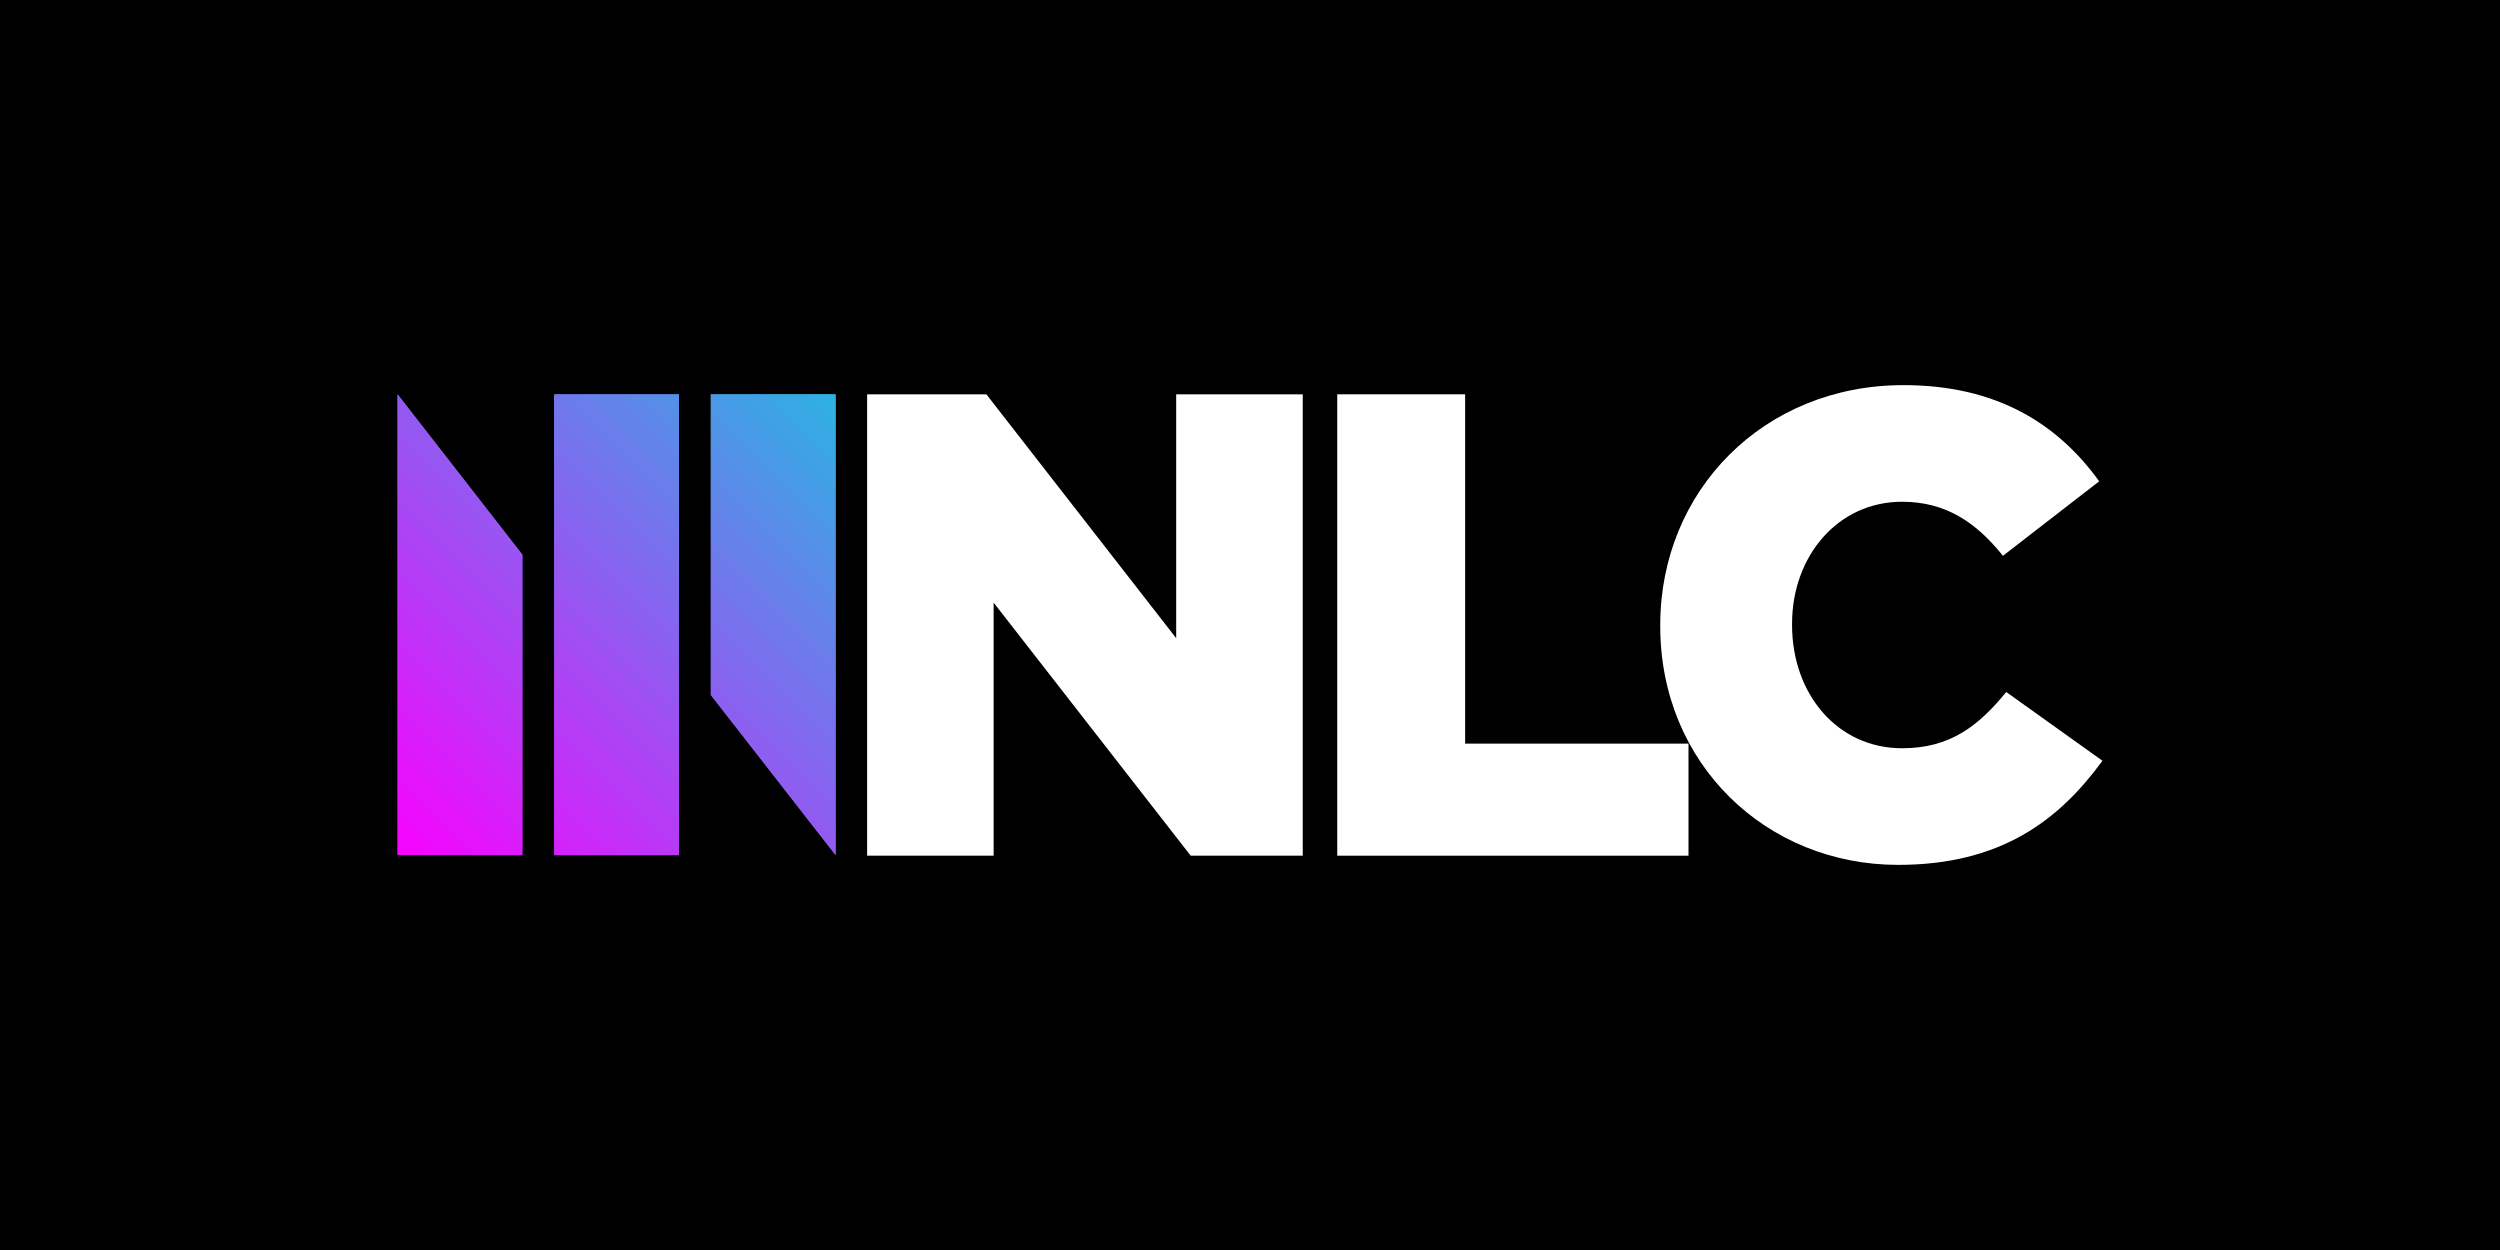 <svg id="Layer_1" data-name="Layer 1" xmlns="http://www.w3.org/2000/svg" xmlns:xlink="http://www.w3.org/1999/xlink" viewBox="0 0 400 200"><defs><style>.cls-1{fill:none;}.cls-2{fill:#fff;}.cls-3{clip-path:url(#clip-path);}.cls-4{clip-path:url(#clip-path-2);}.cls-5{fill:url(#linear-gradient);}.cls-6{clip-path:url(#clip-path-3);}.cls-7{fill:url(#linear-gradient-2);}.cls-8{clip-path:url(#clip-path-4);}.cls-9{fill:url(#linear-gradient-3);}.cls-10{clip-path:url(#clip-path-6);}.cls-11{fill:url(#linear-gradient-5);}.cls-12{clip-path:url(#clip-path-7);}.cls-13{fill:url(#linear-gradient-6);}</style><clipPath id="clip-path"><rect class="cls-1" x="63.61" y="61.62" width="272.79" height="76.76"/></clipPath><clipPath id="clip-path-2"><polygon class="cls-1" points="63.61 136.81 83.58 136.82 83.58 88.75 63.61 63.09 63.61 136.81"/></clipPath><linearGradient id="linear-gradient" x1="-1134.81" y1="366.42" x2="-1134.09" y2="366.42" gradientTransform="matrix(176.94, 0, 0, -176.94, 200831.1, 64933.11)" gradientUnits="userSpaceOnUse"><stop offset="0" stop-color="#fa00ff"/><stop offset="1" stop-color="#00d9dc"/><stop offset="1" stop-color="#00d9dc"/></linearGradient><clipPath id="clip-path-3"><polygon class="cls-1" points="113.73 63.09 113.73 111.2 133.7 136.82 133.7 63.09 113.73 63.09"/></clipPath><linearGradient id="linear-gradient-2" x1="-1134.81" y1="366.5" x2="-1134.09" y2="366.5" gradientTransform="matrix(176.9, 0, 0, -176.9, 200799.24, 64932.01)" xlink:href="#linear-gradient"/><clipPath id="clip-path-4"><rect class="cls-1" x="88.67" y="63.09" width="19.97" height="73.73"/></clipPath><linearGradient id="linear-gradient-3" x1="-1134.81" y1="366.46" x2="-1134.09" y2="366.46" gradientTransform="matrix(176.94, 0, 0, -176.94, 200838.61, 64940.16)" xlink:href="#linear-gradient"/><clipPath id="clip-path-6"><polygon class="cls-1" points="113.73 63.09 113.73 63.09 113.73 111.2 133.7 136.82 133.7 63.09 133.7 63.09 113.73 63.09"/></clipPath><linearGradient id="linear-gradient-5" x1="-1134.81" y1="366.5" x2="-1134.09" y2="366.5" gradientTransform="matrix(176.9, 0, 0, -176.9, 200799.23, 64932.04)" xlink:href="#linear-gradient"/><clipPath id="clip-path-7"><rect class="cls-1" x="88.67" y="63.09" width="19.97" height="73.73"/></clipPath><linearGradient id="linear-gradient-6" x1="-1134.81" y1="366.46" x2="-1134.09" y2="366.46" gradientTransform="matrix(176.94, 0, 0, -176.94, 200838.61, 64940.15)" xlink:href="#linear-gradient"/></defs><title>nlc-logo-family</title><rect width="400" height="200"/><polygon class="cls-2" points="138.74 63.09 157.82 63.09 188.19 102.11 188.19 63.09 208.44 63.09 208.44 136.91 190.51 136.91 158.98 96.42 158.98 136.91 138.74 136.91 138.74 63.09"/><polygon class="cls-2" points="213.96 63.09 234.42 63.09 234.42 118.98 270.16 118.98 270.16 136.91 213.96 136.91 213.96 63.09"/><g class="cls-3"><path class="cls-2" d="M265.64,100.21V100c0-21.51,16.55-38.38,38.91-38.38,15.08,0,24.78,6.32,31.32,15.39l-15.4,11.92c-4.22-5.27-9.07-8.65-16.13-8.65-10.34,0-17.61,8.75-17.61,19.51V100c0,11.07,7.27,19.72,17.61,19.72,7.7,0,12.23-3.59,16.66-9l15.39,11c-7,9.6-16.34,16.66-32.69,16.66-21.08,0-38.06-16.13-38.06-38.17"/></g><g class="cls-4"><rect class="cls-5" x="40.29" y="67.01" width="66.62" height="65.89" transform="translate(-49.29 82.49) rotate(-45.55)"/></g><g class="cls-6"><rect class="cls-7" x="90.41" y="67.01" width="66.62" height="65.89" transform="translate(-34.28 118.26) rotate(-45.55)"/></g><g class="cls-8"><rect class="cls-9" x="65.35" y="67.01" width="66.62" height="65.89" transform="translate(-41.79 100.37) rotate(-45.55)"/></g><g class="cls-4"><rect class="cls-5" x="40.29" y="67.01" width="66.62" height="65.89" transform="translate(-49.29 82.49) rotate(-45.55)"/></g><g class="cls-10"><rect class="cls-11" x="90.41" y="67.01" width="66.62" height="65.89" transform="translate(-34.28 118.26) rotate(-45.55)"/></g><g class="cls-12"><rect class="cls-13" x="65.35" y="67.01" width="66.62" height="65.89" transform="translate(-41.79 100.37) rotate(-45.55)"/></g></svg>